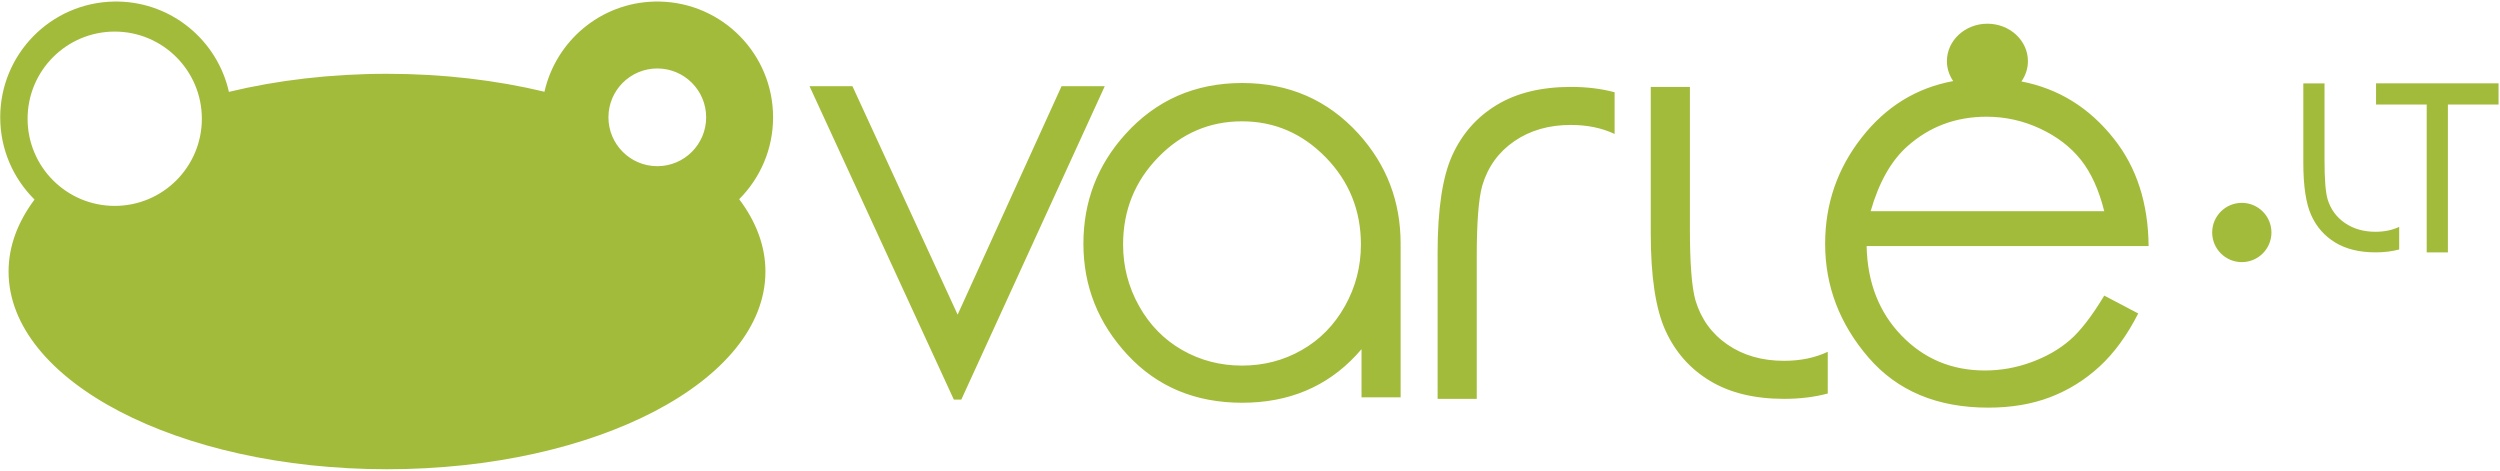 <svg width="738" height="139" viewBox="0 0 738 139" fill="none" xmlns="http://www.w3.org/2000/svg">
<path d="M33.864 60.779C19.653 60.779 8.144 49.257 8.144 35.059C8.144 20.847 19.653 9.324 33.864 9.324C48.076 9.324 59.584 20.847 59.584 35.059C59.584 49.257 48.076 60.779 33.864 60.779ZM194.038 49.056C186.069 49.056 179.612 42.601 179.612 34.631C179.612 26.668 186.068 20.212 194.038 20.212C202 20.212 208.456 26.668 208.456 34.631C208.457 42.601 202.001 49.056 194.038 49.056ZM313.372 25.443L282.696 92.88L251.643 25.443H238.972L281.574 117.956H283.783L326.127 25.443H313.372ZM401.068 39.524C391.971 29.515 380.515 24.505 366.683 24.505C352.797 24.505 341.306 29.535 332.215 39.605C323.956 48.737 319.822 59.513 319.822 71.95C319.822 84.489 324.186 95.448 332.921 104.829C341.651 114.198 352.913 118.892 366.683 118.892C380.403 118.892 391.627 114.198 400.36 104.829C400.896 104.252 401.415 103.67 401.92 103.081V117.288H413.463V72.62H413.449C413.453 72.396 413.463 72.176 413.463 71.951C413.463 59.463 409.331 48.651 401.068 39.524ZM397.029 90.343C393.882 95.956 389.631 100.287 384.276 103.341C378.924 106.395 373.044 107.921 366.646 107.921C360.238 107.921 354.356 106.395 349.006 103.341C343.652 100.287 339.397 95.956 336.253 90.343C333.106 84.738 331.535 78.679 331.535 72.192C331.535 62.13 334.988 53.549 341.89 46.45C348.781 39.356 357.036 35.814 366.646 35.814C376.189 35.814 384.427 39.356 391.356 46.45C398.281 53.548 401.742 62.13 401.742 72.192C401.741 78.68 400.172 84.738 397.029 90.343ZM441.835 30.986C435.976 34.529 431.603 39.479 428.716 45.836C425.827 52.188 424.383 61.745 424.383 74.509V117.741H435.936V75.83C435.936 65.592 436.483 58.549 437.59 54.701C439.242 49.203 442.394 44.86 447.047 41.666C451.706 38.473 457.259 36.883 463.699 36.883C468.566 36.883 472.877 37.773 476.634 39.547V27.236C472.762 26.195 468.474 25.655 463.741 25.655C454.994 25.657 447.694 27.437 441.835 30.986ZM509.969 101.73C505.316 98.538 502.163 94.192 500.512 88.696C499.407 84.848 498.86 77.805 498.86 67.568V25.657H487.303V68.889C487.303 81.653 488.75 91.211 491.638 97.561C494.524 103.918 498.9 108.87 504.757 112.411C510.616 115.961 517.916 117.742 526.663 117.742C531.396 117.742 535.684 117.202 539.554 116.161V103.85C535.799 105.622 531.488 106.513 526.623 106.513C520.178 106.513 514.627 104.925 509.969 101.73ZM692.215 65.829C689.694 64.1 687.987 61.746 687.092 58.769C686.494 56.684 686.2 52.87 686.2 47.326V24.628H679.939V48.042C679.939 54.955 680.724 60.132 682.29 63.568C683.852 67.011 686.221 69.694 689.393 71.611C692.567 73.535 696.519 74.499 701.258 74.499C703.821 74.499 706.143 74.208 708.239 73.644V66.977C706.206 67.935 703.871 68.42 701.235 68.42C697.745 68.42 694.738 67.558 692.215 65.829ZM624.056 41.004C616.821 31.817 607.706 26.173 596.724 24.041C597.934 22.312 598.644 20.259 598.644 18.047C598.644 11.949 593.292 6.999 586.685 6.999C580.082 6.999 574.728 11.949 574.728 18.047C574.728 20.214 575.416 22.229 576.579 23.934C565.705 25.945 556.703 31.481 549.587 40.58C542.381 49.759 538.779 60.222 538.779 71.956C538.779 84.427 543.035 95.608 551.546 105.499C560.058 115.392 571.856 120.336 586.95 120.336C593.76 120.336 599.856 119.3 605.25 117.233C610.638 115.164 615.491 112.148 619.801 108.179C624.115 104.211 627.916 98.996 631.207 92.532L621.175 87.26C617.54 93.302 614.166 97.68 611.041 100.388C607.919 103.1 604.135 105.274 599.677 106.911C595.221 108.548 590.641 109.367 585.931 109.367C576.168 109.367 567.966 105.931 561.324 99.059C554.686 92.188 551.252 83.381 551.026 72.636H634.27C634.153 59.995 630.752 49.451 624.056 41.004ZM552.215 62.347C554.653 53.842 558.259 47.467 563.026 43.214C569.553 37.377 577.354 34.457 586.436 34.457C591.943 34.457 597.191 35.62 602.188 37.944C607.18 40.269 611.196 43.331 614.234 47.128C617.271 50.924 619.583 56.001 621.174 62.348H552.215V62.347ZM701.408 24.608V30.866H716.363V74.5H722.62V30.866H737.576V24.608H701.408ZM194.752 0.462H193.244C177.312 0.825 164.112 12.092 160.725 27.081C146.565 23.683 130.833 21.786 114.242 21.786C97.58 21.786 81.78 23.697 67.576 27.118C64.204 12.114 50.983 0.826 35.043 0.462H33.534C14.977 0.843 0.064 15.996 0.064 34.631C0.064 44.13 3.942 52.705 10.191 58.909C5.271 65.491 2.53 72.648 2.53 80.152C2.53 112.386 52.551 138.521 114.242 138.521C175.942 138.521 225.956 112.386 225.956 80.152C225.956 72.612 223.185 65.41 218.206 58.806C224.388 52.61 228.214 44.07 228.214 34.631C228.215 15.996 213.303 0.843 194.752 0.462ZM661.784 59.883C656.953 59.883 653.035 63.801 653.035 68.631C653.035 73.459 656.953 77.377 661.784 77.377C666.611 77.377 670.529 73.459 670.529 68.631C670.529 63.801 666.611 59.883 661.784 59.883Z" fill="#A3BB3A"/>
</svg>
